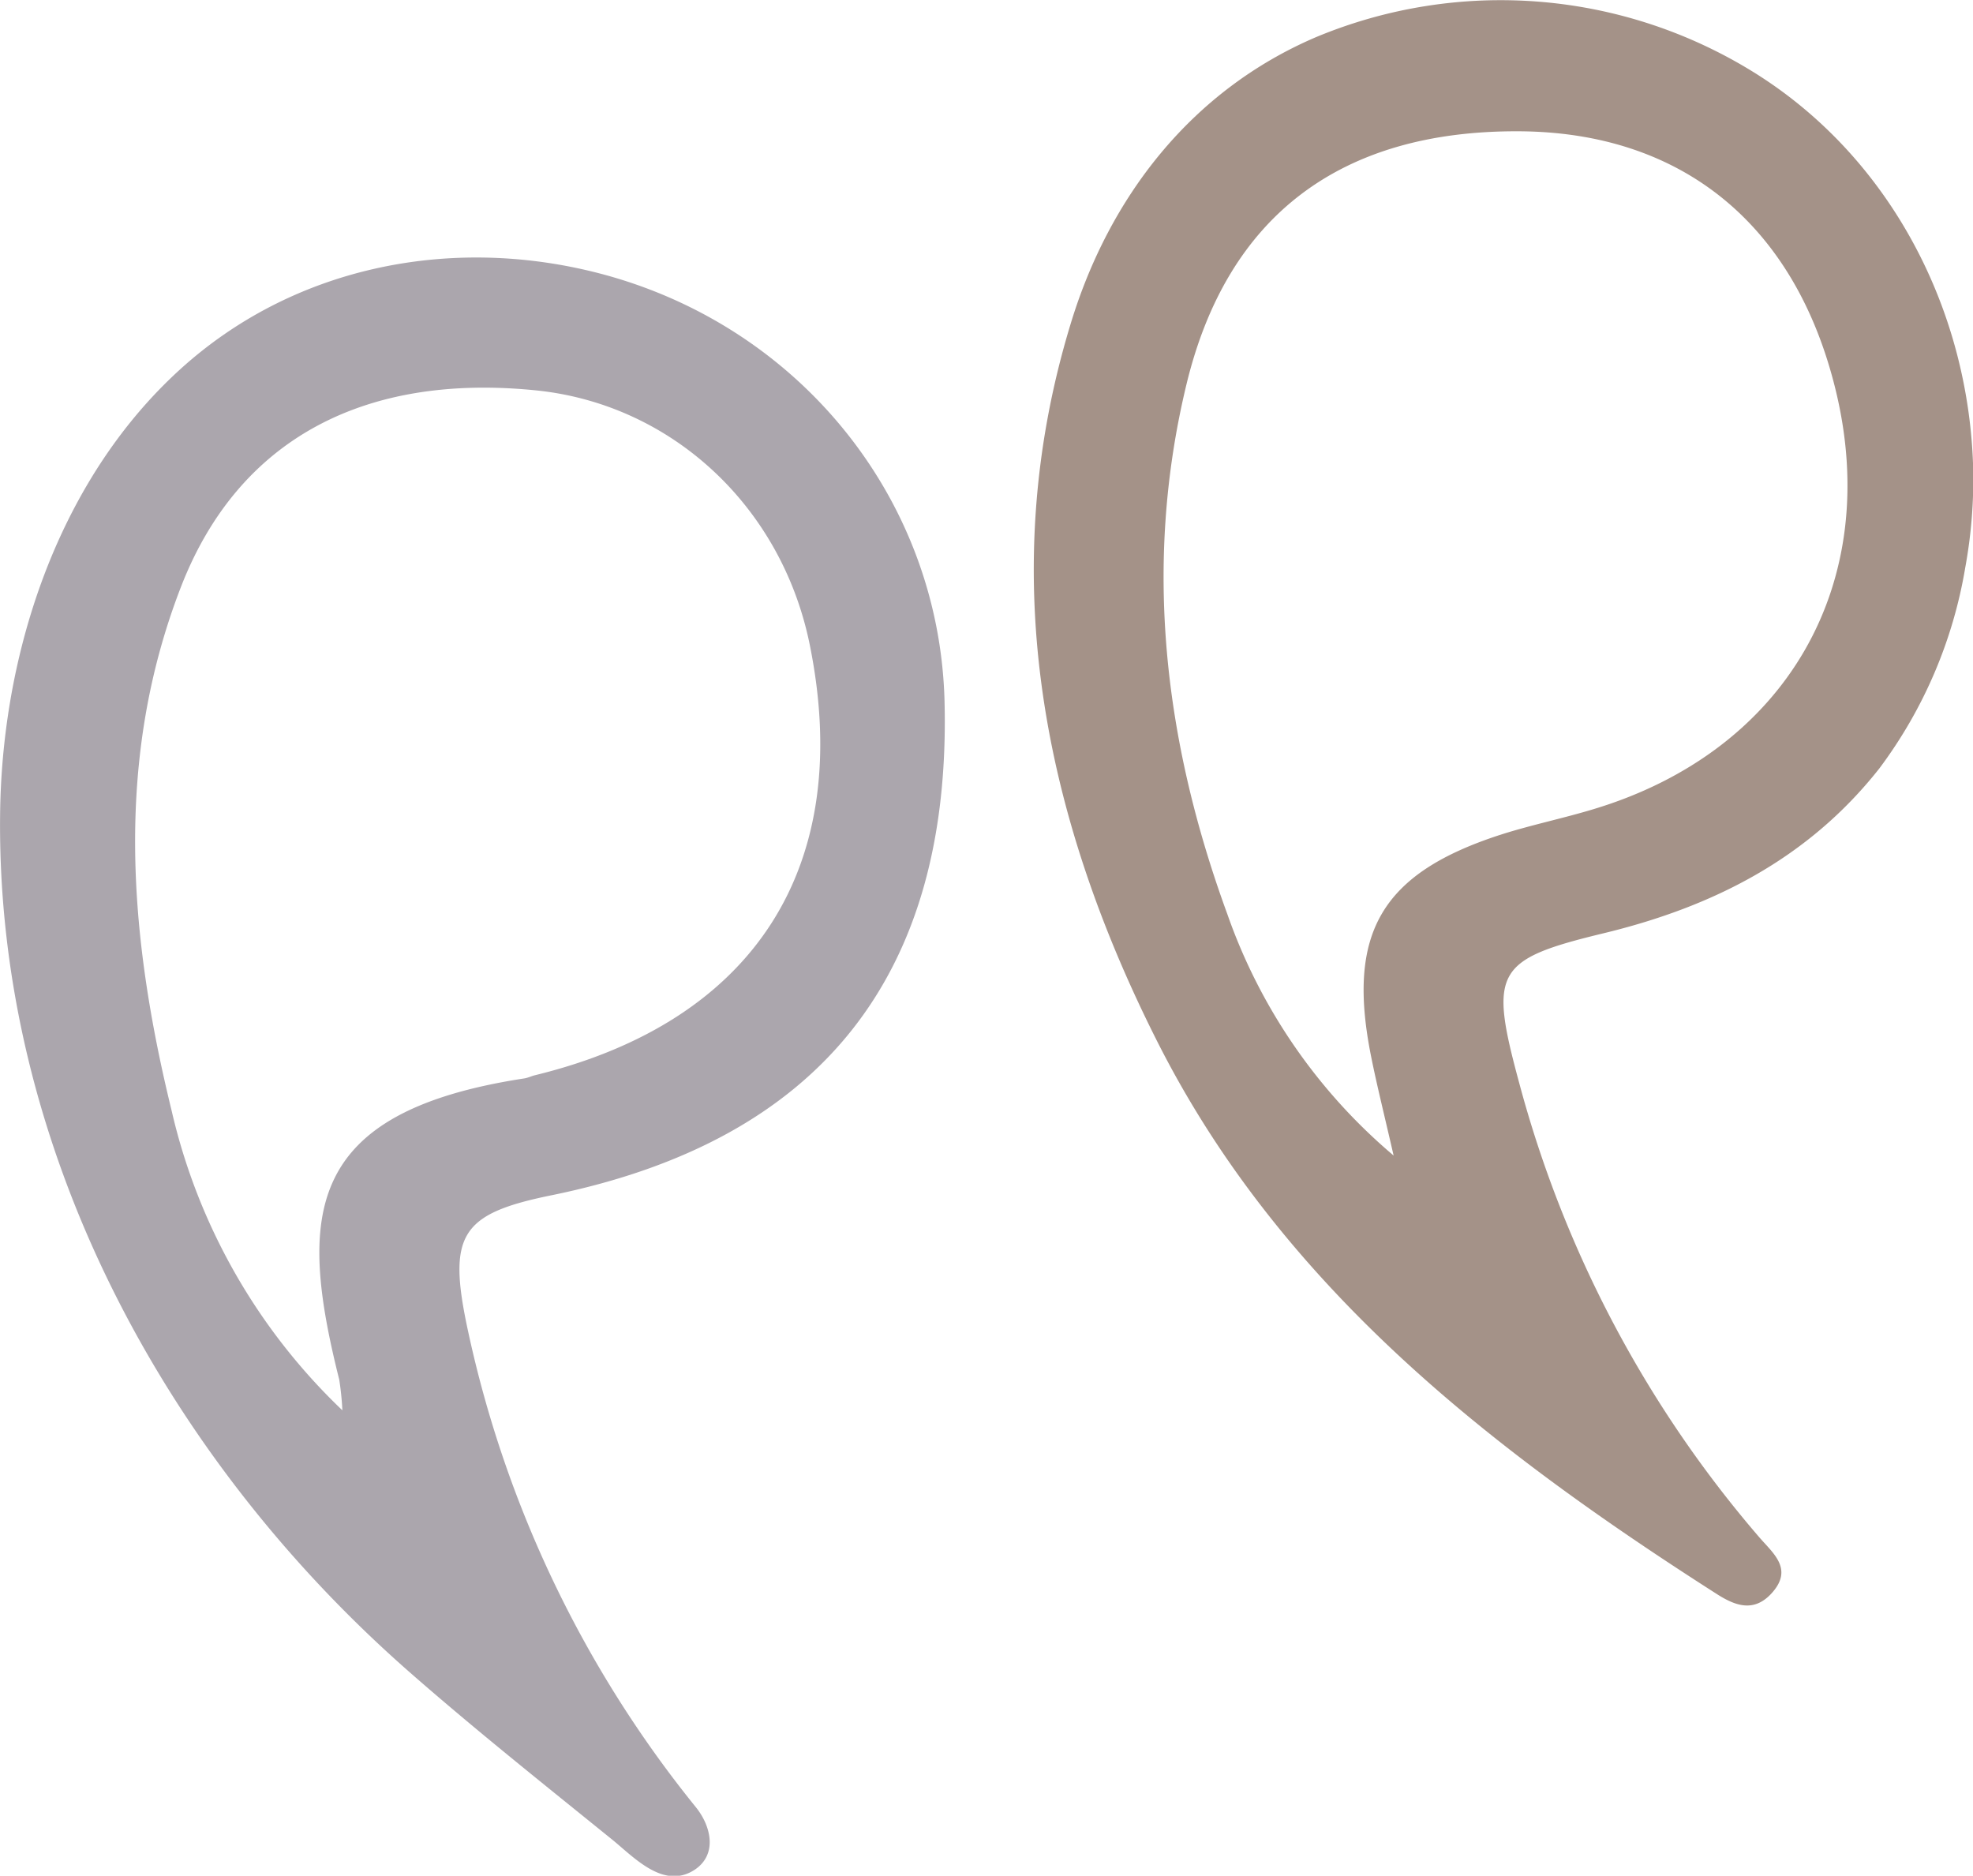 <svg xmlns:dc="http://purl.org/dc/elements/1.1/" xmlns:cc="http://creativecommons.org/ns#" xmlns:rdf="http://www.w3.org/1999/02/22-rdf-syntax-ns#" xmlns:svg="http://www.w3.org/2000/svg" xmlns="http://www.w3.org/2000/svg" id="svg6" viewBox="0 0 176.74 168.02" height="168.02" width="176.74"><defs id="defs10"></defs><path id="path2" fill="#aba6ad" transform="translate(-5.44 -12.1)" d="M54.83,119.17Q91,111.79,90.05,74.86c-.5-18.42-13.46-34.12-31.79-38.49-13-3.1-26.74-.23-36.7,8.83C13.14,52.86,8.21,63.81,6.33,75.05A65.14,65.14,0,0,0,5.45,85c-.35,29.83,14.76,57.72,36.81,77,5.84,5.11,11.91,9.94,17.94,14.82,2,1.6,4.69,4.64,7.52,2.73,2-1.38,1.41-3.88.07-5.55a101.87,101.87,0,0,1-20.43-42.7C45.5,122.69,46.69,120.83,54.83,119.17Zm-19,16.52a26.1,26.1,0,0,1,.28,2.74,53.73,53.73,0,0,1-15.3-26.86c-3.84-15.7-5.16-31.5.88-47C26.8,51.5,38,45.5,53.47,47.07c12.14,1.24,22,10.39,24.51,22.8,4,19.78-4.88,33.74-24.64,38.55-.32.08-.62.24-1,.29C32.69,111.74,32.13,120.94,35.83,135.69Z"></path><path id="path4" fill="#a49288" transform="translate(-5.44 -12.1)" d="M162.71,18.68a43,43,0,0,0-39.39-3.25c-11.15,4.77-18.55,14.32-22,25.77-6.78,22.34-2.47,43.86,7.77,64.16,11.1,22,29.89,36.58,50.13,49.52,1.67,1.07,3.33,1.68,4.92-.06,2-2.2.11-3.59-1.15-5.07a103.17,103.17,0,0,1-21.46-40.64c-2.71-10-2.17-11.06,7.55-13.41s18.3-6.63,24.72-14.78a41.4,41.4,0,0,0,7.69-18,43.9,43.9,0,0,0,.71-8.67C181.88,40,174.87,26.32,162.71,18.68Zm-14.52,65.9c-2.7.82-5.48,1.39-8.17,2.24-10.85,3.47-14,8.84-11.74,20,.51,2.53,1.13,5,2,8.79A49.86,49.86,0,0,1,115.39,94c-5.66-15.45-7.57-31.33-3.66-47.5,3.67-15.14,13.87-22.71,29.74-22.64,14.63.06,24.78,8.34,28.4,23.15C174.11,64.38,165.46,79.38,148.19,84.58Z"></path></svg>